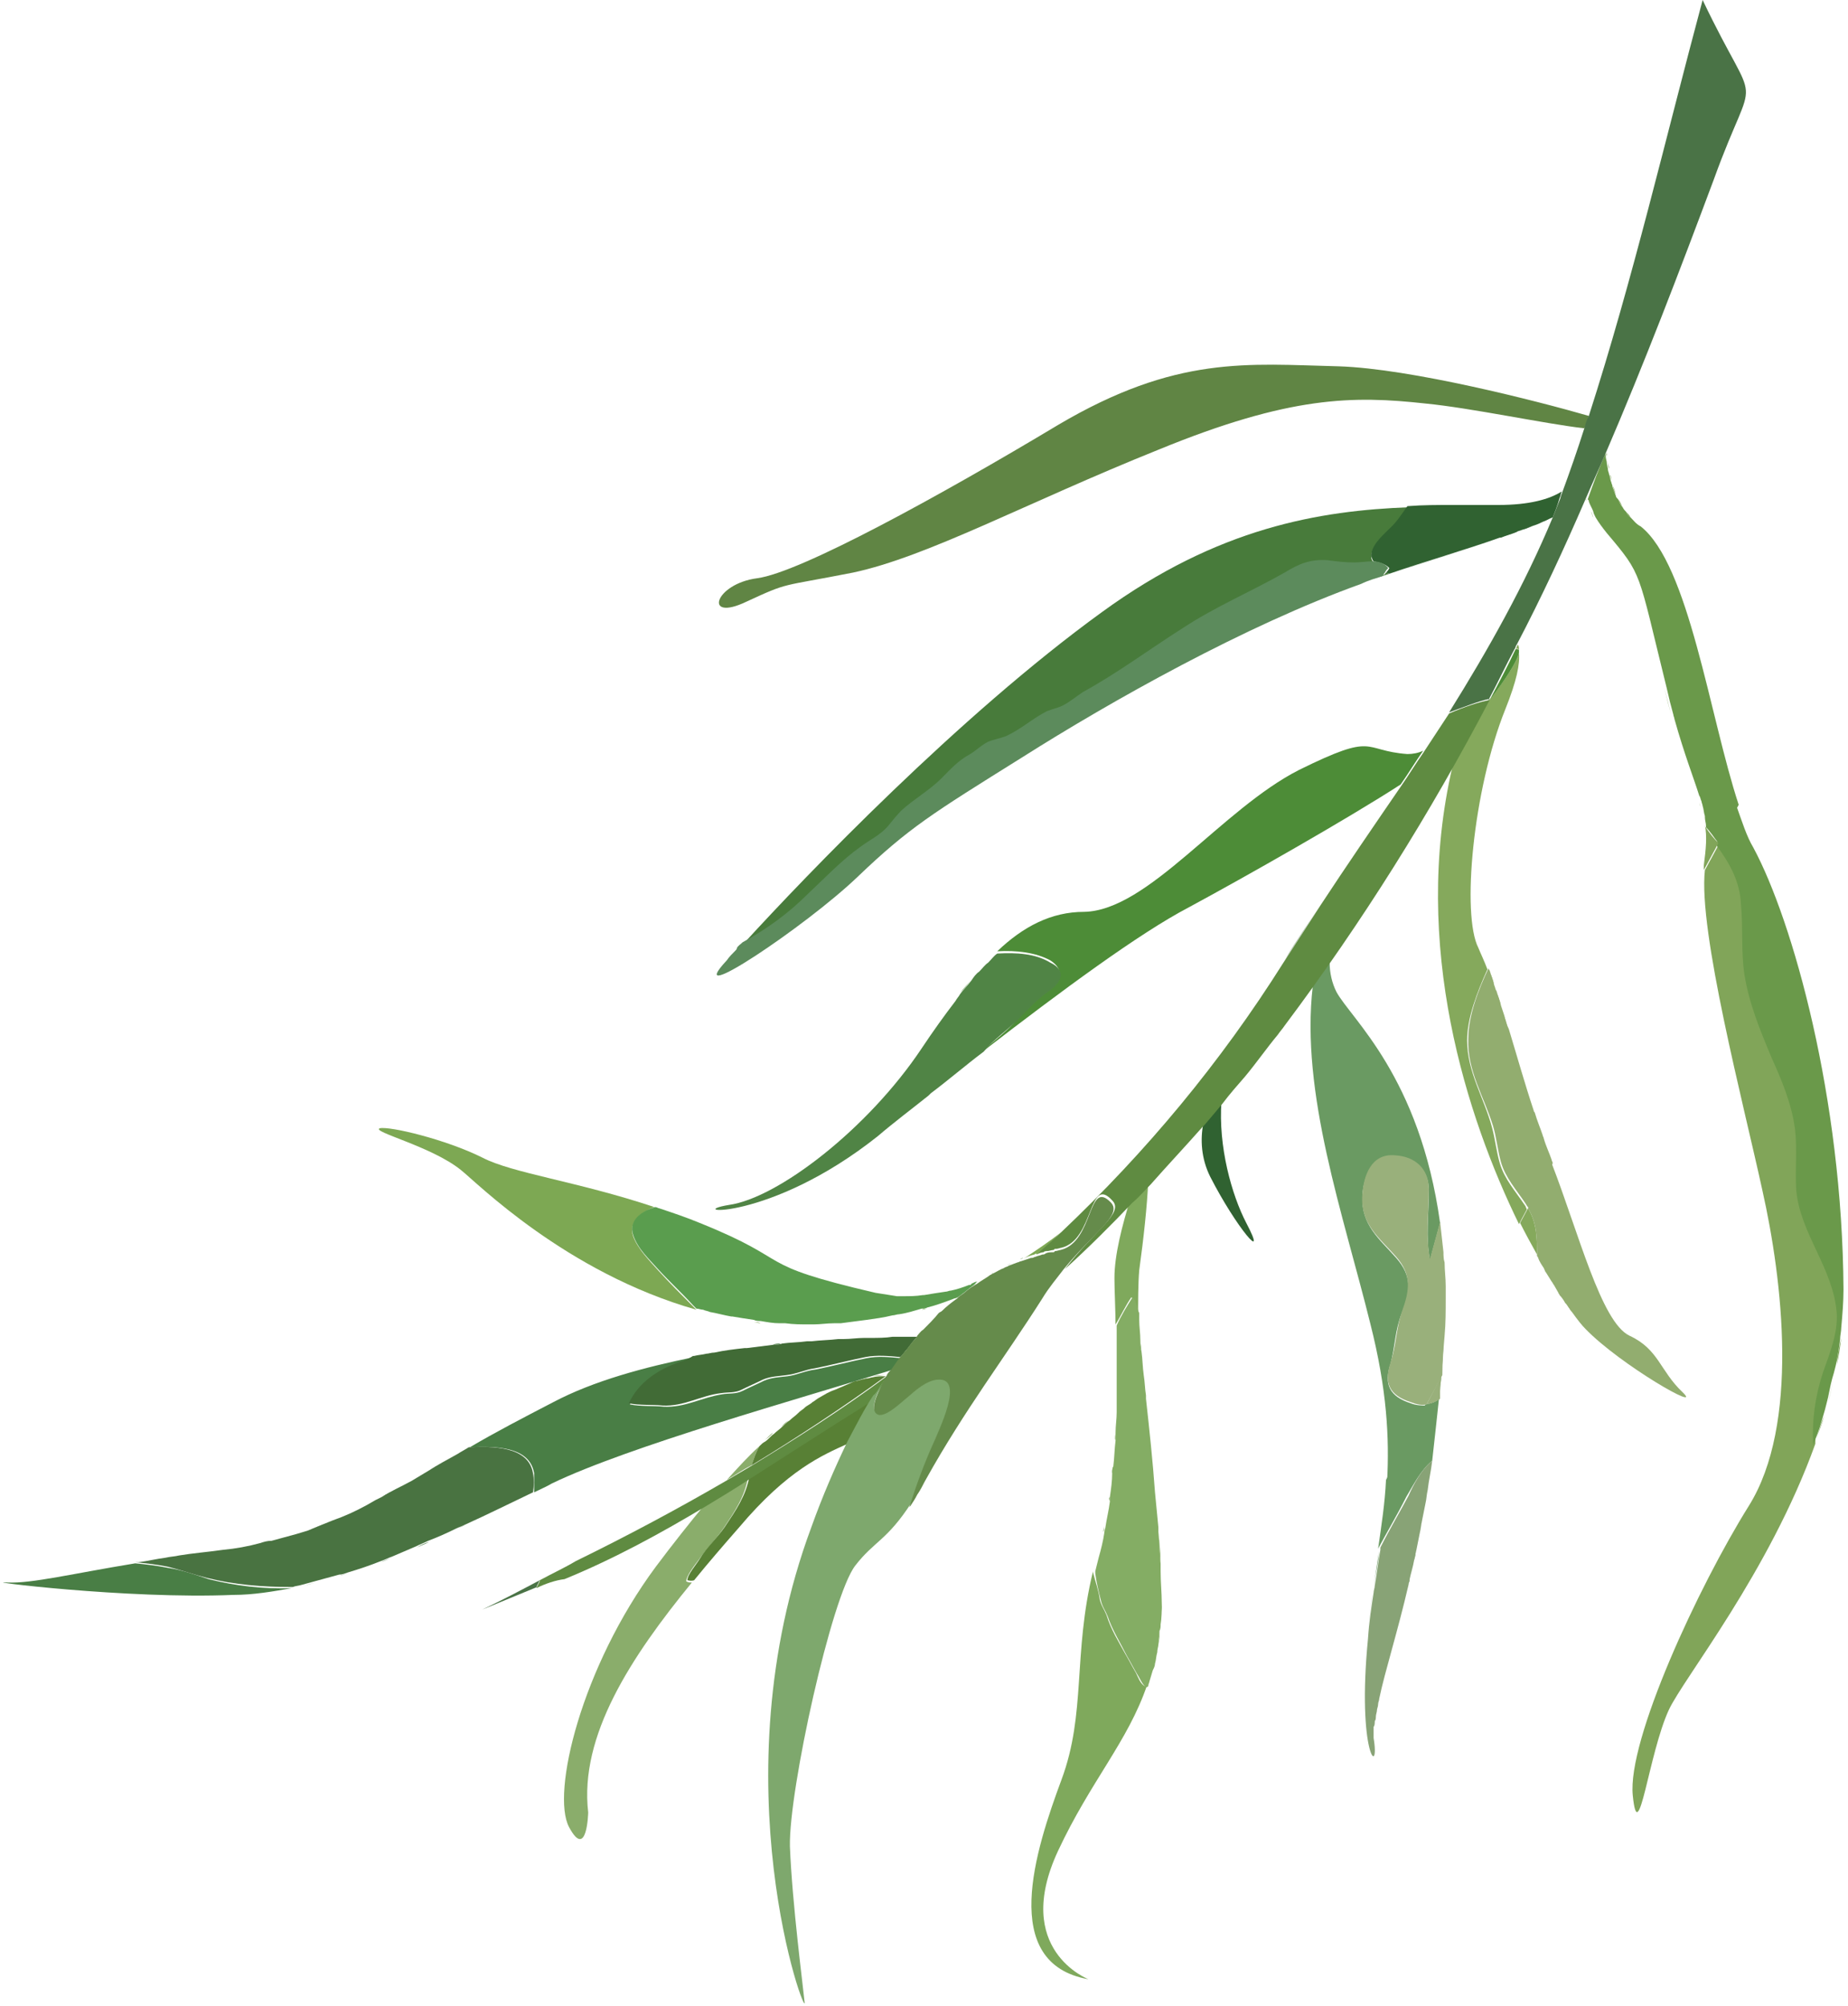 <?xml version="1.0" encoding="utf-8"?>
<!-- Generator: Adobe Illustrator 24.0.1, SVG Export Plug-In . SVG Version: 6.00 Build 0)  -->
<svg version="1.1" id="レイヤー_1" xmlns="http://www.w3.org/2000/svg" xmlns:xlink="http://www.w3.org/1999/xlink" x="0px"
	 y="0px" viewBox="0 0 164 178" style="enable-background:new 0 0 164 178;" xml:space="preserve">
<style type="text/css">
	.st0{fill:#85A95C;}
	.st1{fill:#92AD6F;}
	.st2{fill:#81A559;}
	.st3{fill:#6A994A;}
	.st4{fill:#6A9A62;}
	.st5{fill:#88A376;}
	.st6{fill:#99B07B;}
	.st7{fill:#7FA95C;}
	.st8{fill:#84AD64;}
	.st9{fill:#608544;}
	.st10{fill:#487B3B;}
	.st11{fill:#306231;}
	.st12{fill:#5C8B5C;}
	.st13{fill:#7DA853;}
	.st14{fill:#5A9D4E;}
	.st15{fill:#497E45;}
	.st16{fill:#497341;}
	.st17{fill:#416B36;}
	.st18{fill:#4D8C37;}
	.st19{fill:#508445;}
	.st20{fill:#8AAD6B;}
	.st21{fill:#588035;}
	.st22{fill:#4A7346;}
	.st23{fill:#5F8B41;}
	.st24{fill:#7EA86D;}
	.st25{fill:#658B4B;}
</style>
<g>
	<path class="st0" d="M137.9,113.9c0.2,0.2,0.3,0.5,0.4,0.7C138.2,114.4,138.1,114.2,137.9,113.9z"/>
	<path class="st0" d="M137.3,112.8c0.2,0.3,0.3,0.5,0.5,0.8C137.6,113.3,137.4,113.1,137.3,112.8z"/>
	<path class="st0" d="M136.5,111.5c0.2,0.3,0.4,0.6,0.5,0.9C136.9,112.1,136.7,111.8,136.5,111.5z"/>
	<path class="st0" d="M139.5,116.3c0.5,0.7,0.9,1.2,1.2,1.5C140.4,117.6,140,117,139.5,116.3z"/>
	<path class="st0" d="M139,115.7c0.2,0.2,0.3,0.5,0.5,0.7C139.4,116.1,139.2,115.9,139,115.7z"/>
	<path class="st0" d="M138.5,114.9c0.2,0.2,0.3,0.5,0.5,0.7C138.8,115.3,138.7,115.1,138.5,114.9z"/>
	<path class="st0" d="M136.4,111.3c-0.5-0.9-1-1.8-1.5-2.8l0.7-1.3C136.4,108.5,136.4,109.9,136.4,111.3z"/>
	<path class="st1" d="M135.6,107.2l2.1-4c2.4,6.2,4.4,14.1,6.9,15.3c2.6,1.2,2.7,3.1,4.7,5c2,1.9-5.5-2.4-8.6-5.6
		c-0.3-0.3-0.7-0.8-1.2-1.5c0,0,0,0,0,0c-0.1-0.2-0.3-0.4-0.5-0.7c0,0-0.1-0.1-0.1-0.1c-0.1-0.2-0.3-0.5-0.5-0.7
		c0-0.1-0.1-0.1-0.1-0.2c-0.1-0.2-0.3-0.5-0.4-0.7c-0.1-0.1-0.1-0.2-0.2-0.3c-0.2-0.3-0.3-0.5-0.5-0.8c-0.1-0.1-0.1-0.2-0.2-0.4
		c-0.2-0.3-0.4-0.6-0.5-0.9c0-0.1-0.1-0.1-0.1-0.2c0,0,0,0,0,0C136.4,109.9,136.4,108.5,135.6,107.2z"/>
	<path class="st2" d="M163,121.1c0.2-0.8,0.3-1.6,0.4-2.4C163.2,119.5,163.1,120.3,163,121.1z"/>
	<path class="st2" d="M162.2,124.5c0.2-0.7,0.4-1.5,0.5-2.2C162.6,123,162.4,123.7,162.2,124.5z"/>
	<path class="st2" d="M163.5,117.7c0.1-1.1,0.2-2.3,0.2-3.4C163.7,115.5,163.6,116.6,163.5,117.7z"/>
	<path class="st2" d="M152.6,75c1.1,1.5,2,3.1,2.1,5.1c0.1,2.1-0.1,4.1,0.3,6.2c0.4,2.6,1.4,5,2.4,7.4c0.9,2.1,1.8,4.2,2.1,6.4
		c0.2,1.8-0.1,3.6,0.1,5.3c0.3,4,3.3,7.1,3.6,11c0.1,1.9-0.7,3.6-1.2,5.3c-0.6,2.1-0.9,4.3-0.9,6.4c-4.1,11.4-11.7,20.8-13,23.6
		c-1.8,3.9-2.7,12.5-3.2,7.6c-0.5-4.9,5.8-18.5,10.3-25.7c4.5-7.2,3-20,1.2-28c-1.7-7.8-5.7-23-5.1-28.4l1.3-2.4
		C152.5,74.9,152.6,75,152.6,75z"/>
	<path class="st2" d="M161.2,127.7c0.2-0.7,0.5-1.4,0.7-2.1C161.6,126.3,161.4,127,161.2,127.7z"/>
	<path class="st3" d="M163,116.5c-0.3-4-3.3-7.1-3.6-11c-0.1-1.8,0.1-3.6-0.1-5.3c-0.3-2.3-1.2-4.4-2.1-6.4c-1-2.4-2-4.8-2.4-7.4
		c-0.3-2-0.1-4.1-0.3-6.2c-0.1-2-1-3.6-2.1-5.1c0-0.1-0.1-0.1-0.1-0.2l1.8-3.4c0.5,1.4,0.9,2.7,1.5,3.7c3.5,6.5,7.9,22.2,8,39.2
		c0,1.1-0.1,2.3-0.2,3.4c0,0.3-0.1,0.7-0.1,1c-0.1,0.8-0.2,1.6-0.4,2.4c-0.1,0.4-0.2,0.8-0.3,1.1c-0.2,0.7-0.3,1.5-0.5,2.2
		c-0.1,0.4-0.2,0.8-0.3,1.1c-0.2,0.7-0.4,1.4-0.7,2.1c-0.1,0.2-0.1,0.3-0.2,0.5c0,0,0,0,0-0.1c-0.1-2.2,0.2-4.3,0.9-6.4
		C162.4,120,163.1,118.3,163,116.5z"/>
	<path class="st4" d="M122.2,151.2c0-0.2,0.1-0.3,0.1-0.5C122.3,150.9,122.2,151,122.2,151.2z"/>
	<path class="st4" d="M127.9,122c0,0.5-0.1,0.9-0.1,1.4C127.8,123,127.8,122.5,127.9,122L127.9,122z"/>
	<path class="st4" d="M125,140.6c0-0.2,0.1-0.3,0.1-0.5C125,140.3,125,140.5,125,140.6z"/>
	<path class="st4" d="M125.5,138.4c0.1-0.3,0.1-0.6,0.2-0.9C125.6,137.8,125.5,138.1,125.5,138.4z"/>
	<path class="st4" d="M122,152.3c0-0.2,0.1-0.4,0.1-0.6C122.1,151.9,122,152.1,122,152.3z"/>
	<path class="st4" d="M121.9,154.2c0-0.2,0-0.4,0-0.7C121.9,153.8,121.9,154,121.9,154.2z"/>
	<path class="st4" d="M121.9,153.2c0-0.2,0-0.4,0.1-0.5C121.9,152.9,121.9,153.1,121.9,153.2z"/>
	<path class="st4" d="M126.5,133.3c0.1-0.4,0.1-0.8,0.2-1.2C126.6,132.5,126.6,132.9,126.5,133.3z"/>
	<path class="st4" d="M127.7,124.1c-0.2,1.9-0.4,3.7-0.6,5.5c-1,0.8-1.7,2.2-2.3,3.2c-0.8,1.6-1.7,3.1-2.5,4.6
		c0.3-2.1,0.6-4,0.7-6.1l3.5-6.7C127,124.5,127.4,124.4,127.7,124.1z"/>
	<path class="st4" d="M122.4,137.6c-0.1,1-0.3,2.1-0.5,3.2C122.1,139.7,122.2,138.6,122.4,137.6z"/>
	<path class="st4" d="M121.8,141.4c-0.2,1.3-0.3,2.6-0.5,4.1C121.5,144,121.6,142.6,121.8,141.4z"/>
	<path class="st4" d="M126,136c0.1-0.4,0.1-0.7,0.2-1.1C126.1,135.2,126.1,135.6,126,136z"/>
	<path class="st5" d="M127.1,129.6C127.1,129.6,127.1,129.6,127.1,129.6c-0.1,0.9-0.3,1.7-0.4,2.6c-0.1,0.4-0.1,0.8-0.2,1.2
		c-0.1,0.5-0.2,1-0.3,1.5c-0.1,0.4-0.1,0.7-0.2,1.1c-0.1,0.5-0.2,1-0.3,1.5c-0.1,0.3-0.1,0.6-0.2,0.9c-0.1,0.6-0.3,1.2-0.4,1.7
		c0,0.2-0.1,0.3-0.1,0.5c-1,4.3-2.1,7.7-2.6,10.1c0,0.2-0.1,0.3-0.1,0.5c0,0.2-0.1,0.4-0.1,0.5c0,0.2-0.1,0.4-0.1,0.6
		c0,0.1,0,0.3-0.1,0.4c0,0.2,0,0.4-0.1,0.5c0,0.1,0,0.2,0,0.3c0,0.3,0,0.5,0,0.7c0.6,3.6-1.5,1.4-0.5-8.8c0.1-1.5,0.3-2.8,0.5-4.1
		c0-0.2,0.1-0.4,0.1-0.6c0.2-1.1,0.3-2.1,0.5-3.2c0-0.1,0-0.1,0-0.2l0,0c0.8-1.6,1.7-3.1,2.5-4.6
		C125.4,131.8,126.1,130.4,127.1,129.6z"/>
	<path class="st6" d="M126.6,124.6l1.3-2.5c0,0.4-0.1,0.9-0.1,1.3c0,0.2,0,0.5,0,0.7c0,0,0,0,0,0C127.4,124.4,127,124.5,126.6,124.6
		z"/>
	<path class="st0" d="M134.5,57.6c0.1-0.1,0.1-0.3,0.2-0.4c0.1,0.1,0.1,0.3,0.1,0.5C134.8,57.6,134.7,57.5,134.5,57.6z"/>
	<path class="st0" d="M133.2,89.2c-0.1-0.4-0.3-0.9-0.4-1.3C132.9,88.3,133,88.8,133.2,89.2z"/>
	<path class="st0" d="M132.6,87.4c-0.2-0.5-0.3-0.9-0.4-1.3C132.3,86.5,132.5,86.9,132.6,87.4z"/>
	<path class="st0" d="M136,98.7c0-0.1-0.1-0.2-0.1-0.2C136,98.5,136,98.6,136,98.7z"/>
	<path class="st0" d="M133.8,91.2c-0.1-0.4-0.2-0.8-0.4-1.2C133.5,90.5,133.7,90.8,133.8,91.2z"/>
	<path class="st0" d="M136.8,101c0-0.1-0.1-0.2-0.1-0.3C136.8,100.8,136.8,100.9,136.8,101z"/>
	<path class="st0" d="M134.8,57.9c0.1,1-0.2,2.5-1.2,5c-2.9,7.2-3.9,18.3-2.4,21.2c0.2,0.5,0.5,1.1,0.8,1.9c-0.9,2-1.8,4.3-1.8,6.3
		c0,2.8,1.5,5.1,2.2,7.7c0.3,1.1,0.4,2.2,0.7,3.2c0.4,1.4,1.4,2.5,2.2,3.7c0.1,0.1,0.1,0.2,0.2,0.4l-0.7,1.3
		c-4.6-9.4-9.6-24.7-5.9-40.6c1.1-1.9,2.1-3.8,3.2-5.8C133.6,60.3,134.7,58.6,134.8,57.9z"/>
	<path class="st1" d="M135.4,106.8c-0.8-1.2-1.8-2.3-2.2-3.7c-0.3-1.1-0.4-2.2-0.7-3.2c-0.8-2.6-2.3-4.9-2.2-7.7
		c0-2.1,0.9-4.4,1.8-6.3c0,0,0,0,0,0c0,0.1,0.1,0.2,0.1,0.2c0.1,0.4,0.3,0.8,0.4,1.3c0.1,0.2,0.1,0.4,0.2,0.5
		c0.1,0.4,0.3,0.8,0.4,1.3c0.1,0.3,0.2,0.6,0.3,0.9c0.1,0.4,0.2,0.8,0.4,1.2c0.7,2.3,1.4,4.8,2.2,7.2c0,0.1,0.1,0.2,0.1,0.2
		c0.2,0.7,0.5,1.4,0.7,2c0,0.1,0.1,0.2,0.1,0.3c0.2,0.7,0.5,1.3,0.7,1.9c0,0.1,0.1,0.2,0.1,0.3l-2.1,4
		C135.6,107.1,135.5,107,135.4,106.8z"/>
	<path class="st7" d="M99.1,121.7c0,0.3,0,0.6,0,0.9C99.1,122.3,99.1,122,99.1,121.7z"/>
	<path class="st7" d="M99.1,118.5c0,0.6,0,1.2,0,1.9C99.1,119.8,99.1,119.1,99.1,118.5z"/>
	<path class="st7" d="M99.1,124.6c0,0.2,0,0.5,0,0.7C99.1,125.1,99.1,124.9,99.1,124.6z"/>
	<path class="st7" d="M102.8,145.9c0.1-0.4,0.1-0.8,0.1-1.2C102.9,145.1,102.8,145.5,102.8,145.9z"/>
	<path class="st7" d="M103,144.1c0-0.6,0.1-1.3,0.1-1.9C103,142.9,103,143.5,103,144.1z"/>
	<path class="st7" d="M99,127.1c0,0.2,0,0.4,0,0.7C98.9,127.6,99,127.3,99,127.1z"/>
	<path class="st7" d="M98.5,132.8c0,0.1,0,0.3,0,0.4C98.4,133,98.4,132.9,98.5,132.8z"/>
	<path class="st7" d="M102,149.2c0.1-0.3,0.2-0.7,0.3-1C102.2,148.5,102.1,148.9,102,149.2z"/>
	<path class="st7" d="M98.8,130.1c0,0.2,0,0.4-0.1,0.6C98.7,130.5,98.7,130.3,98.8,130.1z"/>
	<path class="st7" d="M103,142.2c0-0.9,0-1.9-0.1-2.8C103,140.3,103,141.3,103,142.2z"/>
	<path class="st7" d="M102.4,147.6c0.1-0.3,0.1-0.7,0.2-1C102.6,146.9,102.5,147.3,102.4,147.6z"/>
	<path class="st7" d="M98,135.4c0,0.2-0.1,0.4-0.1,0.5C98,135.8,98,135.6,98,135.4z"/>
	<path class="st7" d="M101.6,123.7c-0.1-0.6-0.1-1.2-0.2-1.8C101.5,122.5,101.6,123.1,101.6,123.7z"/>
	<path class="st7" d="M101.3,119.9c0-0.3-0.1-0.7-0.1-1C101.2,119.2,101.2,119.5,101.3,119.9z"/>
	<path class="st7" d="M97.6,141.9c0.1,0.5,0.4,0.9,0.6,1.4c0.4,1.3,1.1,2.4,1.7,3.5c0.3,0.5,0.6,1.1,0.9,1.6c0.2,0.4,0.4,1,0.8,1.2
		c0.1,0,0.2-0.1,0.2-0.1c-1.7,5-5,8.5-7.9,14.7c-4.1,8.8,2.7,11.4,2.7,11.4c-8-1.4-4.7-11.5-2.4-17.7c2.2-5.9,1-11.1,2.8-18.5
		c0,0,0,0,0,0.1C97.2,140.3,97.5,141.1,97.6,141.9z"/>
	<path class="st7" d="M102.8,135.4c-0.1-1-0.2-2.1-0.3-3.1C102.6,133.4,102.7,134.4,102.8,135.4z"/>
	<path class="st7" d="M102.5,132.3c-0.3-2.8-0.6-5.6-0.8-8.3C101.9,126.7,102.2,129.5,102.5,132.3z"/>
	<path class="st7" d="M101.1,112.7c-0.1,1.2-0.1,2.7-0.1,4.4c0-0.1,0-0.3,0-0.5c0,0,0-0.1,0-0.1c-0.2-0.4-0.2-1.2-0.6-1.4
		c-0.5,0.7-0.9,1.6-1.4,2.4c0,0.2,0,0.4,0,0.5c0-1.9-0.1-3.4-0.1-4.6c0-2.1,0.7-4.7,1.4-7c0.5-0.5,1-1.1,1.6-1.6
		C101.8,107,101.5,109.8,101.1,112.7z"/>
	<path class="st7" d="M103,138.8c0-1-0.1-1.9-0.2-2.9C102.9,136.9,102.9,137.8,103,138.8z"/>
	<path class="st8" d="M100.5,115.1c0.3,0.2,0.4,1,0.6,1.4c0,0,0,0.1,0,0.1c0,0.1,0,0.3,0,0.5c0,0.6,0.1,1.2,0.1,1.8
		c0,0.3,0,0.7,0.1,1c0.1,0.7,0.1,1.4,0.2,2.1c0.1,0.6,0.1,1.2,0.2,1.8c0,0.1,0,0.2,0,0.3c0.3,2.7,0.6,5.5,0.8,8.3c0,0,0,0,0,0
		c0.1,1,0.2,2.1,0.3,3.1c0,0.1,0,0.3,0,0.4c0.1,1,0.1,2,0.2,2.9c0,0.2,0,0.4,0,0.6c0,1,0.1,1.9,0.1,2.8c0,0.7,0,1.3-0.1,1.9
		c0,0.2,0,0.4-0.1,0.6c0,0.4-0.1,0.8-0.1,1.2c0,0.2-0.1,0.4-0.1,0.7c-0.1,0.3-0.1,0.7-0.2,1c0,0.2-0.1,0.4-0.2,0.6
		c-0.1,0.3-0.2,0.7-0.3,1c0,0.1-0.1,0.2-0.1,0.4c0,0,0,0,0,0c-0.1,0.1-0.2,0.1-0.2,0.1c-0.3-0.2-0.6-0.9-0.8-1.2
		c-0.3-0.5-0.6-1.1-0.9-1.6c-0.6-1.2-1.3-2.3-1.7-3.5c-0.2-0.5-0.5-0.9-0.6-1.4c-0.2-0.8-0.4-1.6-0.5-2.4c0,0,0,0,0-0.1
		c0,0,0-0.1,0-0.1c0.1-0.4,0.2-0.8,0.3-1.2c0.2-0.7,0.4-1.5,0.5-2.2c0-0.2,0.1-0.4,0.1-0.5c0.1-0.7,0.3-1.5,0.4-2.3
		c0-0.1,0-0.3,0-0.4c0.1-0.7,0.2-1.4,0.2-2.1c0-0.2,0-0.4,0.1-0.6c0.1-0.8,0.1-1.5,0.2-2.3c0-0.2,0-0.4,0-0.7c0-0.6,0.1-1.2,0.1-1.8
		c0-0.2,0-0.5,0-0.7c0-0.7,0-1.4,0-2.1c0-0.3,0-0.6,0-0.9c0-0.4,0-0.8,0-1.2c0-0.7,0-1.3,0-1.9c0-0.1,0-0.3,0-0.4c0-0.2,0-0.4,0-0.5
		C99.5,116.7,100,115.9,100.5,115.1z"/>
	<path class="st9" d="M126.5,35.8c-6.4-0.7-12-0.7-23.7,4.1c-11.7,4.7-20.5,9.5-27.1,10.9c-6.6,1.3-5.6,0.8-9.5,2.6
		c-3.8,1.8-2.8-1.6,1-2.1C71,50.8,83.4,44,93.9,37.7c10.5-6.2,16.8-5.4,24.9-5.2c6.4,0.2,17.7,3.1,22.2,4.4
		c-0.1,0.4-0.2,0.7-0.4,1.1C137.1,37.6,130.6,36.2,126.5,35.8z"/>
	<path class="st10" d="M121.7,49.5c0,0.1,0.1,0.3,0.2,0.4c-0.6,0-1.1,0-1.6,0.1c-0.9,0-1.6-0.1-2.4-0.2c-1.5-0.2-2.6,0.3-3.8,1.1
		c-3,1.8-6.1,3.1-9,4.9c-3,1.9-5.8,4-8.9,5.7c-0.6,0.3-1.1,0.9-1.8,1.2c-0.5,0.2-1,0.3-1.4,0.5c-1.3,0.6-2.4,1.6-3.6,2.2
		c-0.5,0.2-1.1,0.3-1.6,0.5c-0.6,0.3-1,0.8-1.6,1.1c-1.1,0.6-1.7,1.3-2.6,2.2c-1.1,1-2.4,1.8-3.5,2.8c-0.5,0.5-0.8,0.9-1.2,1.4
		c-0.7,0.8-1.6,1.2-2.4,1.8c-1.7,1.2-3.2,2.8-4.7,4.2c-1.7,1.7-3.6,3-5.7,4.2c0,0,0,0,0,0c5.4-5.9,19-20.1,31.7-29.3
		c10.3-7.5,19.3-9,27.3-9.3c-0.5,0.7-1.1,1.4-1.7,2.1C122.6,47.7,121.6,48.6,121.7,49.5z"/>
	<path class="st10" d="M135.1,47c0.4-0.1,0.8-0.3,1.1-0.4C135.8,46.7,135.4,46.9,135.1,47z"/>
	<path class="st10" d="M123,50.8c0.1,0,0.2,0.1,0.3,0.1c3.2-1,6.7-2.1,9.8-3.2c-3.9,1.4-8.4,2.7-12.2,4c0.6-0.2,1.2-0.4,1.9-0.7
		C122.9,51,122.9,50.9,123,50.8z"/>
	<path class="st10" d="M133.1,47.7c0.5-0.2,0.9-0.3,1.4-0.5C134.1,47.4,133.6,47.5,133.1,47.7z"/>
	<path class="st10" d="M136.8,46.3c0.3-0.1,0.6-0.3,0.9-0.4C137.5,46,137.2,46.2,136.8,46.3z"/>
	<path class="st10" d="M128.9,45c-1.3,0-2.6,0-3.9,0.1C126.3,45,127.6,45,128.9,45z"/>
	<path class="st10" d="M65.5,84.1c0,0.1-0.1,0.1-0.1,0.2C65.4,84.2,65.5,84.1,65.5,84.1z"/>
	<path class="st11" d="M137.8,45.9C137.8,45.9,137.8,45.9,137.8,45.9c-0.3,0.1-0.6,0.3-0.9,0.4c-0.2,0.1-0.4,0.2-0.7,0.3
		c-0.4,0.1-0.7,0.3-1.1,0.4c-0.2,0.1-0.4,0.1-0.5,0.2c-0.5,0.2-0.9,0.3-1.4,0.5c0,0-0.1,0-0.1,0c-3.1,1.1-6.6,2.1-9.8,3.2
		c-0.1,0-0.2-0.1-0.3-0.1c0.1-0.1,0.2-0.2,0.3-0.4c-0.4-0.4-0.9-0.5-1.4-0.6c-0.1-0.1-0.1-0.2-0.2-0.4c-0.1-0.9,0.9-1.8,1.5-2.4
		c0.7-0.6,1.2-1.4,1.7-2.1l0,0c0,0,0,0,0.1,0c1.3-0.1,2.6-0.1,3.9-0.1c1.4,0,2.8,0,4.1,0c2.7,0,4.5-0.5,5.6-1.2
		c-0.1,0.2-0.1,0.4-0.2,0.6C138.2,44.9,138,45.4,137.8,45.9z"/>
	<path class="st12" d="M71.7,79.3c1.5-1.4,3-3,4.7-4.2c0.8-0.6,1.7-1,2.4-1.8c0.4-0.5,0.8-1,1.2-1.4c1.1-1,2.5-1.8,3.5-2.8
		c0.9-0.9,1.5-1.6,2.6-2.2c0.5-0.3,1-0.8,1.6-1.1c0.5-0.2,1.1-0.3,1.6-0.5c1.3-0.6,2.4-1.6,3.6-2.2c0.5-0.2,1-0.3,1.4-0.5
		c0.6-0.3,1.2-0.8,1.8-1.2c3.1-1.7,5.9-3.8,8.9-5.7c2.9-1.9,6-3.2,9-4.9c1.3-0.8,2.3-1.2,3.8-1.1c0.8,0.1,1.5,0.2,2.4,0.2
		c0.5,0,1.1-0.1,1.6-0.1c0.6,0,1.1,0.2,1.4,0.6c-0.1,0.1-0.2,0.2-0.3,0.4c-0.1,0.1-0.1,0.2-0.2,0.3c-0.6,0.2-1.3,0.4-1.9,0.7
		c-10.3,3.7-22.2,10.4-30.1,15.4c-8,5-10,6.2-14.6,10.6c-4.6,4.4-15.7,11.8-11.6,7.4c0.2-0.3,0.5-0.6,0.8-0.9c0,0,0.1-0.1,0.1-0.2
		c0.1-0.2,0.3-0.3,0.5-0.5c0,0,0,0,0,0c0,0,0,0,0,0C68.1,82.4,70,81,71.7,79.3z"/>
	<path class="st11" d="M110.6,108.5c2,3.8-0.9,0.4-3.2-4.1c-0.8-1.6-0.9-3.3-0.6-4.8c0.5-0.6,1-1.2,1.6-1.9
		C108.1,101.7,109.3,106,110.6,108.5z"/>
	<path class="st2" d="M147.7,61c0.2,0.9,0.4,1.7,0.6,2.4C148.1,62.6,147.9,61.8,147.7,61z"/>
	<path class="st2" d="M141.2,45.4c0.1,0.2,0.1,0.4,0.2,0.5C141.3,45.7,141.3,45.5,141.2,45.4z"/>
	<path class="st2" d="M152.5,74.8l-1.3,2.4c0-0.1,0-0.3,0-0.4c0.2-1.5,0.3-2.6,0.1-3.6c0,0,0,0.1,0,0.1
		C151.7,73.9,152.1,74.4,152.5,74.8z"/>
	<path class="st2" d="M142.8,41.6c0-0.2-0.1-0.4-0.1-0.6C142.7,41.2,142.7,41.4,142.8,41.6z"/>
	<path class="st2" d="M143.4,43.9c-0.1-0.2-0.2-0.5-0.3-0.8C143.3,43.4,143.3,43.6,143.4,43.9z"/>
	<path class="st2" d="M142.9,42.1c0.1,0.2,0.1,0.5,0.2,0.7C143,42.5,142.9,42.3,142.9,42.1z"/>
	<path class="st2" d="M140.8,44.5c0-0.1,0-0.1-0.1-0.2c0,0,0,0,0,0C140.8,44.3,140.8,44.4,140.8,44.5z"/>
	<path class="st2" d="M151.2,72.4c0,0,0,0.1,0,0.1C151.2,72.5,151.2,72.5,151.2,72.4z"/>
	<path class="st2" d="M142.6,40.5c0-0.1,0-0.2,0-0.3C142.5,40.3,142.6,40.4,142.6,40.5z"/>
	<path class="st2" d="M144,45c-0.1-0.2-0.2-0.5-0.4-0.7C143.7,44.5,143.8,44.7,144,45z"/>
	<path class="st2" d="M150.6,70.6c-0.5-1.6-1.3-3.6-2.2-6.8C149.3,67,150.1,69,150.6,70.6z"/>
	<path class="st2" d="M150.9,71.6c0-0.1-0.1-0.3-0.1-0.4C150.8,71.3,150.9,71.4,150.9,71.6z"/>
	<path class="st2" d="M144.7,45.9c-0.1-0.2-0.2-0.3-0.4-0.5C144.4,45.6,144.5,45.8,144.7,45.9z"/>
	<path class="st3" d="M142.5,40.2C142.5,40.2,142.5,40.2,142.5,40.2c0,0.1,0,0.2,0,0.3c0,0.2,0.1,0.4,0.1,0.6c0,0.2,0.1,0.4,0.1,0.6
		c0,0.1,0.1,0.3,0.1,0.4c0.1,0.2,0.1,0.5,0.2,0.7c0,0.1,0.1,0.2,0.1,0.4c0.1,0.3,0.2,0.5,0.3,0.8c0,0.1,0.1,0.2,0.2,0.3
		c0.1,0.2,0.2,0.5,0.4,0.7c0.1,0.2,0.2,0.3,0.3,0.4c0.1,0.2,0.2,0.4,0.4,0.5c0.3,0.3,0.5,0.6,0.9,0.8c4.3,3.4,6.1,16.8,8.7,24.7
		l-1.8,3.4c-0.4-0.5-0.7-1-1.1-1.4c0,0,0-0.1,0-0.1c0-0.3-0.1-0.5-0.1-0.8c0,0,0-0.1,0-0.1c-0.1-0.3-0.1-0.6-0.2-0.9
		c0-0.1-0.1-0.3-0.1-0.4c-0.1-0.2-0.1-0.4-0.2-0.5c-0.5-1.6-1.3-3.6-2.2-6.8c0-0.1-0.1-0.3-0.1-0.4c-0.2-0.7-0.4-1.5-0.6-2.4
		c-2.6-10.5-2.1-9.9-5.3-13.7c-0.4-0.5-0.7-0.9-1-1.4c-0.1-0.2-0.2-0.4-0.2-0.5c-0.1-0.3-0.3-0.6-0.4-0.9c0-0.1,0-0.1-0.1-0.2
		C141.4,42.9,141.9,41.5,142.5,40.2z"/>
	<path class="st13" d="M84.4,114.6c0.5-0.1,1.1-0.3,1.6-0.5C85.5,114.3,84.9,114.4,84.4,114.6z"/>
	<path class="st13" d="M66.9,117.3c0.2,0,0.4,0.1,0.6,0.1C67.3,117.3,67.1,117.3,66.9,117.3z"/>
	<path class="st13" d="M56.2,109.7c0.4,1.1,1.4,2.1,2.2,3c1,1.1,2,2.1,3.1,3.2c0.1,0.1,0.2,0.2,0.3,0.3
		c-11.6-3.3-19.5-11.3-20.9-12.4c-2.6-2.1-8-3.4-7.2-3.7c0.9-0.2,5.9,1,9.1,2.6c2.7,1.4,8.4,2.1,15.3,4.4c-0.1,0-0.1,0-0.1,0
		C57.1,107.5,55.7,108.3,56.2,109.7z"/>
	<path class="st13" d="M76.9,117.2C76.9,117.2,76.9,117.2,76.9,117.2C76.9,117.2,76.9,117.2,76.9,117.2z"/>
	<path class="st13" d="M81.8,116.2c0.2,0,0.3-0.1,0.5-0.1C82.1,116.1,82,116.1,81.8,116.2z"/>
	<path class="st13" d="M74.1,117.5c0.2,0,0.4,0,0.6,0C74.4,117.5,74.3,117.5,74.1,117.5z"/>
	<path class="st13" d="M69.2,117.5c0.2,0,0.3,0,0.5,0C69.5,117.5,69.3,117.5,69.2,117.5z"/>
	<path class="st13" d="M62.1,108.6c-1.2-0.5-2.4-0.9-3.6-1.3C59.7,107.7,60.9,108.1,62.1,108.6z"/>
	<path class="st13" d="M71.8,117.6c0.1,0,0.3,0,0.4,0C72.1,117.6,71.9,117.6,71.8,117.6z"/>
	<path class="st13" d="M64.9,116.9c0,0,0.1,0,0.1,0C65,116.9,64.9,116.9,64.9,116.9z"/>
	<path class="st13" d="M81.9,115c-0.6,0.1-1.2,0.1-1.8,0.1C80.7,115.1,81.3,115.1,81.9,115z"/>
	<path class="st13" d="M79.6,115.1c-0.6,0-1.3-0.1-1.9-0.3C78.4,115,79,115,79.6,115.1z"/>
	<path class="st13" d="M85,115.1c-0.1,0-0.2,0.1-0.2,0.1C84.8,115.1,84.9,115.1,85,115.1C85,115.1,85,115.1,85,115.1z"/>
	<path class="st13" d="M79.3,116.8c0.2,0,0.4-0.1,0.6-0.1C79.7,116.7,79.5,116.8,79.3,116.8z"/>
	<path class="st13" d="M62.4,116.3c0.2,0.1,0.4,0.1,0.6,0.2C62.8,116.4,62.6,116.4,62.4,116.3z"/>
	<path class="st13" d="M86.8,113.7c-0.2,0.1-0.4,0.2-0.5,0.2C86.4,113.9,86.6,113.8,86.8,113.7C86.8,113.7,86.8,113.7,86.8,113.7
		C86.8,113.7,86.8,113.7,86.8,113.7z"/>
	<path class="st13" d="M83.9,114.7c-0.6,0.1-1.2,0.3-1.9,0.3C82.6,115,83.3,114.8,83.9,114.7z"/>
	<path class="st13" d="M91.8,111.3C91.8,111.3,91.8,111.3,91.8,111.3c-0.4,0.1-0.7,0.2-1,0.4c1.2-0.8,2.4-1.6,3.4-2.4
		c-0.7,0.7-1.4,1.3-2.2,2C92,111.2,91.9,111.2,91.8,111.3z"/>
	<path class="st14" d="M86.3,114.1c-0.3,0.2-0.6,0.5-0.9,0.7c-0.1,0.1-0.3,0.2-0.4,0.3c-0.1,0-0.2,0.1-0.3,0.1
		c-0.8,0.3-1.6,0.6-2.4,0.8c-0.2,0.1-0.3,0.1-0.5,0.1c-0.7,0.2-1.3,0.4-2,0.5c-0.2,0-0.4,0.1-0.6,0.1c-0.8,0.2-1.6,0.3-2.3,0.4
		c0,0,0,0,0,0c-0.8,0.1-1.5,0.2-2.3,0.3c-0.2,0-0.4,0-0.6,0c-0.6,0-1.2,0.1-1.8,0.1c-0.1,0-0.3,0-0.4,0c-0.7,0-1.4,0-2.1-0.1
		c-0.2,0-0.3,0-0.5,0c-0.6,0-1.1-0.1-1.7-0.2c-0.2,0-0.4,0-0.6-0.1c-0.7-0.1-1.3-0.2-1.9-0.3c0,0-0.1,0-0.1,0
		c-0.6-0.1-1.3-0.3-1.9-0.4c-0.2-0.1-0.4-0.1-0.6-0.2c-0.2,0-0.4-0.1-0.6-0.1c0,0,0,0,0,0c-0.1-0.1-0.2-0.2-0.3-0.3
		c-1-1.1-2.1-2.1-3.1-3.2c-0.8-0.9-1.8-1.8-2.2-3c-0.5-1.4,0.9-2.2,1.9-2.5c0,0,0.1,0,0.1,0c0,0,0,0,0,0c0.1,0,0.2,0.1,0.3,0.1
		c1.2,0.4,2.4,0.8,3.6,1.3c8.7,3.5,4.4,3.6,15.6,6.2c0.6,0.1,1.3,0.2,1.9,0.3c0.2,0,0.3,0,0.5,0c0.6,0,1.2,0,1.8-0.1
		c0,0,0.1,0,0.1,0c0.6-0.1,1.2-0.2,1.9-0.3c0.2,0,0.3-0.1,0.5-0.1c0.5-0.1,1.1-0.3,1.6-0.5c0.1,0,0.2,0,0.2-0.1
		c0.2-0.1,0.4-0.2,0.5-0.2C86.6,113.8,86.5,114,86.3,114.1z"/>
	<path class="st15" d="M29.5,134.9c-0.7,0.3-1.5,0.6-2.2,0.9C28.1,135.5,28.8,135.2,29.5,134.9z"/>
	<path class="st15" d="M23.2,137c-1.1,0.2-2.1,0.4-3.3,0.6C21,137.4,22.1,137.2,23.2,137z"/>
	<path class="st15" d="M18.5,140.1c2.4,0.6,4.9,0.9,7.4,0.8c-1.7,0.3-3.4,0.6-5.2,0.6c-9.4,0.4-23-1.3-20-1.1
		c2.1,0.1,5.8-0.8,11.3-1.7c1,0.1,1.9,0.2,2.9,0.4C16.2,139.3,17.3,139.7,18.5,140.1z"/>
	<path class="st15" d="M24.1,136.8c0.7-0.2,1.5-0.4,2.2-0.6C25.6,136.4,24.9,136.6,24.1,136.8z"/>
	<path class="st15" d="M19.9,137.6c-1.4,0.2-2.7,0.3-3.9,0.5C17.2,137.9,18.5,137.7,19.9,137.6z"/>
	<path class="st15" d="M55.9,124.6c1,0.2,2,0.1,3,0.2c1.9,0.1,3.3-0.8,5.2-1.1c0.6-0.1,1.2,0,1.8-0.3c0.6-0.3,1.3-0.6,1.9-0.9
		c0.7-0.3,1.3-0.3,2.1-0.4c0.8-0.1,1.6-0.5,2.5-0.6c1.5-0.3,3-0.7,4.5-1c1-0.2,2-0.1,3.1,0c-0.2,0.3-0.5,0.7-0.7,1
		c-8.7,2.7-23.4,6.8-30.3,10.1c-0.5,0.3-1,0.5-1.6,0.8c0-0.6,0-1.1,0-1.7c-0.4-2.4-3.5-2.4-5.7-2.3c2.2-1.3,4.7-2.6,7.4-4
		c3.6-1.9,8.1-3.1,12.5-4c-0.3,0.2-0.7,0.4-1.1,0.5C58.5,121.6,56.8,122.7,55.9,124.6z"/>
	<path class="st15" d="M81.3,118.6c-0.1,0-0.3,0-0.4,0C81,118.6,81.1,118.6,81.3,118.6z"/>
	<path class="st15" d="M33.8,138.6c0.3-0.1,0.7-0.3,1-0.4C34.5,138.3,34.2,138.4,33.8,138.6z"/>
	<path class="st15" d="M37,137.3c0.4-0.2,0.7-0.3,1.1-0.5C37.7,136.9,37.3,137.1,37,137.3z"/>
	<path class="st15" d="M14.7,138.3c-0.8,0.1-1.6,0.2-2.4,0.4C13.1,138.5,13.9,138.4,14.7,138.3z"/>
	<path class="st15" d="M30.2,139.8c0.3-0.1,0.5-0.1,0.8-0.2C30.7,139.7,30.4,139.7,30.2,139.8z"/>
	<path class="st15" d="M26.9,140.7c0.4-0.1,0.7-0.2,1.1-0.3C27.7,140.5,27.3,140.6,26.9,140.7z"/>
	<path class="st15" d="M33.3,133.1c-1,0.5-2,1-3,1.5C31.3,134.1,32.3,133.6,33.3,133.1z"/>
	<path class="st15" d="M71.9,119c-0.1,0-0.3,0-0.4,0C71.6,119,71.7,119,71.9,119z"/>
	<path class="st15" d="M69.3,119.2c-0.2,0-0.5,0-0.7,0.1C68.9,119.3,69.1,119.3,69.3,119.2z"/>
	<path class="st15" d="M74.8,118.8c-0.2,0-0.3,0-0.5,0C74.5,118.8,74.6,118.8,74.8,118.8z"/>
	<path class="st15" d="M79.1,118.6C79.1,118.6,79.1,118.6,79.1,118.6C79.1,118.6,79.1,118.6,79.1,118.6z"/>
	<path class="st15" d="M77.1,118.7c-0.2,0-0.3,0-0.5,0C76.8,118.7,76.9,118.7,77.1,118.7z"/>
	<path class="st15" d="M36.5,131.4c-0.9,0.5-1.8,1-2.6,1.4C34.7,132.3,35.6,131.9,36.5,131.4z"/>
	<path class="st15" d="M63.3,120.1c-0.2,0-0.4,0.1-0.7,0.1C62.9,120.1,63.1,120.1,63.3,120.1z"/>
	<path class="st15" d="M66.2,119.6c-0.1,0-0.1,0-0.2,0C66.1,119.6,66.1,119.6,66.2,119.6z"/>
	<path class="st15" d="M40.6,129c-0.9,0.5-1.7,1-2.6,1.5C38.8,130,39.7,129.5,40.6,129z"/>
	<path class="st15" d="M40.6,135.6c0.2-0.1,0.5-0.2,0.7-0.3C41,135.4,40.8,135.5,40.6,135.6z"/>
	<path class="st16" d="M47.3,130.7c0.1,0.5,0.1,1.1,0,1.7l0,0c-2.1,1-4.1,2-6.1,2.9c-0.2,0.1-0.5,0.2-0.7,0.3
		c-0.8,0.4-1.7,0.8-2.5,1.1c-0.4,0.2-0.7,0.3-1.1,0.5c-0.7,0.3-1.4,0.6-2.1,0.9c-0.3,0.1-0.7,0.3-1,0.4c-1,0.4-1.9,0.7-2.9,1
		c-0.3,0.1-0.5,0.2-0.8,0.2c-0.7,0.2-1.5,0.4-2.2,0.6c-0.4,0.1-0.7,0.2-1.1,0.3c-0.3,0.1-0.6,0.1-0.8,0.2c-0.1,0-0.1,0-0.2,0
		c-2.5,0-5-0.2-7.4-0.8c-1.2-0.3-2.3-0.7-3.5-1c-1-0.2-1.9-0.3-2.9-0.4c0,0,0,0,0,0c0.1,0,0.2,0,0.3,0c0.8-0.1,1.6-0.3,2.4-0.4
		c0.4-0.1,0.8-0.1,1.2-0.2c1.2-0.2,2.5-0.3,3.9-0.5c1.1-0.1,2.2-0.3,3.3-0.6c0.3-0.1,0.6-0.2,1-0.2c0.7-0.2,1.5-0.4,2.2-0.6
		c0.3-0.1,0.7-0.2,1-0.3c0.7-0.3,1.5-0.6,2.2-0.9c0.3-0.1,0.5-0.2,0.8-0.3c1-0.4,2-0.9,3-1.5c0.2-0.1,0.4-0.2,0.6-0.3
		c0.8-0.5,1.7-0.9,2.6-1.4c0.5-0.3,1-0.6,1.5-0.9c0.8-0.5,1.7-1,2.6-1.5c0.3-0.2,0.7-0.4,1-0.6c0,0,0,0,0,0
		C43.7,128.3,46.9,128.3,47.3,130.7z"/>
	<path class="st17" d="M80.5,119.7c-0.2,0.2-0.3,0.4-0.5,0.6c0,0-0.1,0.1-0.1,0.1c-1-0.1-2.1-0.2-3.1,0c-1.5,0.3-3,0.7-4.5,1
		c-0.8,0.1-1.6,0.5-2.5,0.6c-0.7,0.1-1.4,0.1-2.1,0.4c-0.6,0.3-1.3,0.6-1.9,0.9c-0.6,0.3-1.2,0.2-1.8,0.3c-1.8,0.2-3.3,1.2-5.2,1.1
		c-1-0.1-2,0-3-0.2c0.9-1.9,2.6-3,4.6-3.7c0.4-0.1,0.8-0.3,1.1-0.5c0,0,0,0,0.1,0c0.4-0.1,0.7-0.1,1.1-0.2c0.2,0,0.4-0.1,0.7-0.1
		c0.9-0.2,1.8-0.3,2.7-0.4c0.1,0,0.1,0,0.2,0c0.8-0.1,1.6-0.2,2.4-0.3c0.2,0,0.5,0,0.7-0.1c0.7-0.1,1.5-0.1,2.2-0.2
		c0.1,0,0.3,0,0.4,0c0.8-0.1,1.6-0.1,2.4-0.2c0.2,0,0.3,0,0.5,0c0.6,0,1.2-0.1,1.8-0.1c0.2,0,0.3,0,0.5,0c0.7,0,1.4,0,2-0.1
		c0,0,0,0,0,0c0.6,0,1.2,0,1.7,0c0.1,0,0.3,0,0.4,0c0,0,0.1,0,0.1,0C81.1,118.9,80.8,119.3,80.5,119.7z"/>
	<path class="st18" d="M84.8,88.7c-1,1.3-2,2.7-3,4.2C82.8,91.4,83.8,90,84.8,88.7z"/>
	<path class="st18" d="M105.5,80.5c-4.4,2.3-11.3,7.4-18.3,12.8c1-1,2.2-1.8,3.1-2.9c0.9-0.9,1.6-1.7,2.6-2.4
		c1.2-0.8,1.7-1.9,0.3-2.8c-1.3-0.7-3-0.9-4.7-0.8c2.3-2.2,4.8-3.5,7.7-3.5c5.7-0.1,12.2-9.1,19.1-12.6c6.9-3.4,5.5-1.7,9.6-1.4
		c0.5,0,1-0.1,1.4-0.3c-0.7,1-1.3,2-2,3C119.5,72.7,110.5,77.8,105.5,80.5z"/>
	<path class="st18" d="M86.2,86.9c-0.3,0.4-0.7,0.8-1,1.2C85.6,87.7,85.9,87.3,86.2,86.9z"/>
	<path class="st18" d="M82.3,97.2c0.1-0.1,0.1-0.1,0.2-0.2C82.5,97,82.4,97.1,82.3,97.2z"/>
	<path class="st18" d="M87.7,85.3c-0.3,0.3-0.5,0.5-0.8,0.8C87.2,85.8,87.4,85.6,87.7,85.3z"/>
	<path class="st18" d="M132.2,62.1c0.8-1.5,1.6-3,2.3-4.5c0.2,0,0.3,0,0.3,0.1c0,0.1,0,0.1,0,0.2C134.7,58.6,133.6,60.3,132.2,62.1z
		"/>
	<path class="st19" d="M93,88c-1,0.7-1.7,1.5-2.6,2.4c-1,1-2.2,1.8-3.1,2.9c0,0,0,0,0,0c-1.6,1.2-3.1,2.5-4.7,3.7
		c-0.1,0.1-0.1,0.1-0.2,0.2c-1.5,1.2-3.1,2.4-4.5,3.6c-9.7,7.7-17.5,6.8-13.2,6.1c4.3-0.6,12.3-6.7,17.1-13.9c1-1.5,2-2.9,3-4.2
		c0.1-0.2,0.3-0.4,0.4-0.6c0.3-0.4,0.7-0.8,1-1.2c0.2-0.3,0.4-0.6,0.7-0.8c0.3-0.3,0.5-0.6,0.8-0.8c0.3-0.3,0.5-0.6,0.8-0.8
		c0,0,0,0,0,0c1.7-0.1,3.4,0,4.7,0.8C94.7,86.1,94.2,87.2,93,88z"/>
	<path class="st20" d="M72.7,124.1c-0.2,0.1-0.4,0.3-0.6,0.4C72.3,124.3,72.5,124.2,72.7,124.1z"/>
	<path class="st20" d="M64.5,131.3c1-1.1,1.9-2.1,2.9-3c-0.3,0.5-0.5,1.1-0.7,1.7C65.9,130.4,65.2,130.9,64.5,131.3z"/>
	<path class="st20" d="M77.5,122.1c0.4-0.1,0.8-0.1,1.2-0.1l0,0C78.3,122,77.9,122.1,77.5,122.1z"/>
	<path class="st20" d="M75.5,122.7c-0.2,0.1-0.5,0.2-0.7,0.3C75,122.9,75.3,122.8,75.5,122.7z"/>
	<path class="st20" d="M71.3,125c-0.2,0.2-0.4,0.3-0.6,0.5C70.9,125.3,71.1,125.1,71.3,125z"/>
	<path class="st20" d="M74.1,123.3c-0.2,0.1-0.4,0.2-0.7,0.3C73.7,123.5,73.9,123.4,74.1,123.3z"/>
	<path class="st20" d="M77,122.3c-0.3,0.1-0.5,0.1-0.8,0.2C76.4,122.4,76.7,122.3,77,122.3z"/>
	<path class="st20" d="M70,126c-0.2,0.2-0.4,0.4-0.7,0.6C69.5,126.4,69.7,126.2,70,126z"/>
	<path class="st20" d="M68.6,127.1c-0.3,0.2-0.5,0.5-0.8,0.7C68.1,127.6,68.4,127.4,68.6,127.1z"/>
	<path class="st20" d="M64.2,135.6c-0.7,1-1.5,1.8-2.2,2.8c-0.3,0.4-1.1,1.4-1.1,1.9c0.2,0.1,0.3,0.1,0.5,0.1c0,0,0,0,0,0
		C56,147,51.4,154,52.2,160.8c0,0-0.1,4.3-1.7,1.3c-1.6-3,1.1-14.2,7.7-23.1c1.5-2,3-3.9,4.5-5.7c1.2-0.7,2.5-1.5,3.7-2.3
		C66.1,132.8,65.2,134.1,64.2,135.6z"/>
	<path class="st21" d="M66.7,130c0.2-0.6,0.4-1.2,0.7-1.7c0,0,0,0,0,0c0.2-0.2,0.3-0.3,0.5-0.4c0.3-0.2,0.5-0.5,0.8-0.7
		c0.2-0.2,0.5-0.4,0.7-0.6c0.2-0.2,0.4-0.4,0.7-0.6c0.2-0.2,0.5-0.4,0.7-0.6c0.2-0.2,0.4-0.3,0.6-0.5c0.2-0.2,0.5-0.3,0.7-0.5
		c0.2-0.1,0.4-0.3,0.6-0.4c0.2-0.1,0.5-0.3,0.7-0.4c0.2-0.1,0.4-0.2,0.7-0.3c0.2-0.1,0.5-0.2,0.7-0.3c0.2-0.1,0.5-0.2,0.7-0.3
		c0.2-0.1,0.4-0.2,0.6-0.2c0.3-0.1,0.5-0.1,0.8-0.2c0.2,0,0.4-0.1,0.5-0.1c0.4-0.1,0.8-0.1,1.2-0.1C74.9,124.8,70.8,127.5,66.7,130z
		"/>
	<path class="st21" d="M61,140.2c0-0.5,0.8-1.4,1.1-1.9c0.6-1,1.5-1.8,2.2-2.8c1-1.5,1.9-2.8,2.2-4.5c3.7-2.3,7.3-4.7,11-7
		c-0.8,1.3-1.5,2.6-2.3,4.1c-2.2,1-5.3,2.3-9.6,7.4c-1.4,1.6-2.7,3.1-4,4.7c0,0,0,0,0,0C61.3,140.3,61.1,140.2,61,140.2z"/>
	<path class="st4" d="M118.6,88c1.3,2.4,7.4,7.5,9.2,20.5l-0.9,3.3c-0.4-2.1-0.1-4-0.1-6.2c0-1.8-1.2-2.9-3-3
		c-2-0.2-2.8,1.8-2.9,3.5c-0.1,2.6,1.5,3.8,3,5.5c1.4,1.6,1.3,2.9,0.5,4.9c-0.6,1.5-0.6,3-1,4.5c-0.6,1.8-0.1,2.9,1.8,3.5
		c0.5,0.2,1,0.2,1.4,0.2l-3.5,6.7c0.2-3.8,0-8.1-1.5-14c-2.4-9.7-6.2-20.4-5.1-29.9c0.5-0.7,1-1.4,1.5-2.1
		C118,86.3,118.2,87.2,118.6,88z"/>
	<path class="st4" d="M128.1,112.1c0-0.3,0-0.6-0.1-0.9C128,111.4,128,111.8,128.1,112.1z"/>
	<path class="st4" d="M128.1,118.6c-0.1,1.2-0.1,2.3-0.2,3.4l0,0.1C128,120.9,128.1,119.8,128.1,118.6z"/>
	<path class="st4" d="M128.2,115.3c0-0.4,0-0.7,0-1.1C128.2,114.6,128.2,114.9,128.2,115.3z"/>
	<path class="st6" d="M126.6,124.6c-0.4,0.1-0.9,0-1.4-0.2c-1.9-0.6-2.4-1.7-1.8-3.5c0.5-1.5,0.5-3,1-4.5c0.7-1.9,0.9-3.3-0.5-4.9
		c-1.5-1.7-3.2-2.9-3-5.5c0.1-1.7,0.8-3.7,2.9-3.5c1.8,0.1,3,1.2,3,3c0,2.1-0.3,4,0.1,6.2l0.9-3.3l0,0c0.1,0.9,0.2,1.8,0.3,2.7
		c0,0.3,0,0.6,0.1,0.9c0,0.7,0.1,1.4,0.1,2.1c0,0.4,0,0.7,0,1.1c0,1.1,0,2.2-0.1,3.3c-0.1,1.2-0.2,2.3-0.2,3.5L126.6,124.6z"/>
	<path class="st22" d="M117.3,80.1c-1.1,1.7-2.3,3.4-3.3,5.1C115,83.6,116.2,81.8,117.3,80.1z"/>
	<path class="st22" d="M50.1,139.8c-2.4,1-4.9,2-7.3,3c1.7-0.8,3.4-1.7,5.1-2.6c-0.1,0.2-0.2,0.4-0.3,0.6
		C48.4,140.5,49.3,140.2,50.1,139.8z"/>
	<path class="st22" d="M110.4,95.3c1-1.2,2-2.5,2.9-3.7C112.4,92.9,111.4,94.1,110.4,95.3z"/>
	<path class="st22" d="M132.2,62c-1,0.2-2.2,0.7-3.6,1.2c0,0,0,0,0,0c3.5-5.6,6.7-11.3,9.2-17.3c0.2-0.5,0.4-1,0.6-1.5
		c0.1-0.2,0.1-0.4,0.2-0.6c0.7-1.9,1.4-3.9,2-5.8c0.1-0.4,0.2-0.7,0.4-1.1c3.9-12.1,6.8-24.6,10.1-36.9c5.1,10.7,4.8,5.4,1,15.9
		c-3.1,8.3-6.2,16.4-9.6,24.3c-0.6,1.4-1.2,2.7-1.8,4.1c0,0,0,0,0,0c-1.9,4.4-3.9,8.7-6.1,12.9c-0.1,0.1-0.1,0.3-0.2,0.4
		c-0.8,1.5-1.5,3-2.3,4.5c-1,1.9-2.1,3.9-3.2,5.8c-3.4,6-7,11.8-11,17.4c-0.5,0.7-1,1.4-1.5,2.1c-0.8,1.1-1.7,2.3-2.5,3.4
		C120.9,81.7,126.9,72.1,132.2,62z"/>
	<path class="st23" d="M47.6,140.9c0.1-0.2,0.2-0.4,0.3-0.6c0,0,0-0.1,0-0.1c1.1-0.6,2.2-1.1,3.2-1.7c4.5-2.2,9-4.6,13.3-7.1
		c0.7-0.4,1.5-0.9,2.2-1.3c4.1-2.5,8.2-5.1,12.1-8l0,0c0,0,0,0,0,0c0,0.1-0.1,0.1-0.1,0.2c-0.1,0.1-0.1,0.2-0.2,0.3c0,0,0,0,0,0.1
		c0,0,0,0,0,0c-0.3,0.5-0.6,1-1,1.6c-3.7,2.3-7.4,4.7-11,7c-1.2,0.8-2.4,1.5-3.7,2.3c-4,2.4-8.2,4.7-12.6,6.5
		C49.3,140.2,48.4,140.5,47.6,140.9z"/>
	<path class="st23" d="M98.7,106.5c-2.1-2.3-1.6,3.5-4.5,4.2c-0.1,0-0.3,0.1-0.5,0.1c-0.1,0-0.1,0-0.2,0.1c-0.2,0-0.4,0.1-0.6,0.1
		c-0.1,0-0.2,0-0.3,0.1c-0.2,0-0.4,0.1-0.6,0.2c0.7-0.7,1.5-1.3,2.2-2c7.5-7.1,14.1-15,19.7-23.9c1.1-1.7,2.2-3.4,3.3-5.1
		c2.3-3.5,4.7-7,7.1-10.5c0.7-1,1.3-2,2-3c0.8-1.2,1.5-2.3,2.3-3.5c0,0,0,0,0,0c1.4-0.6,2.6-1,3.6-1.2
		c-5.3,10.1-11.3,19.7-18.2,28.9c-0.2,0.3-0.4,0.5-0.6,0.8c-1,1.2-1.9,2.5-2.9,3.7c-0.7,0.8-1.4,1.6-2,2.4c-0.5,0.6-1,1.2-1.6,1.9
		c-0.1,0.1-0.1,0.1-0.2,0.2c-1.5,1.7-3.1,3.4-4.6,5.1c-0.5,0.5-1,1.1-1.6,1.6c-1.9,2-3.9,4-6,5.9C97.2,109.1,99.8,107.6,98.7,106.5z
		"/>
	<path class="st24" d="M81.5,132.4c0.3-0.4,0.5-0.9,0.8-1.4C82,131.5,81.8,131.9,81.5,132.4z"/>
	<path class="st24" d="M82,117.9c-0.2,0.2-0.3,0.4-0.5,0.5C81.7,118.2,81.9,118.1,82,117.9z"/>
	<path class="st24" d="M90.8,111.6c-0.1,0-0.2,0.1-0.3,0.1C90.6,111.7,90.7,111.7,90.8,111.6z"/>
	<path class="st24" d="M83.7,116.2c-0.1,0.1-0.2,0.1-0.3,0.2C83.5,116.3,83.6,116.3,83.7,116.2z"/>
	<path class="st24" d="M89.7,112.1c-0.1,0.1-0.3,0.1-0.4,0.2C89.4,112.2,89.5,112.2,89.7,112.1z"/>
	<path class="st24" d="M80.9,133.4c0.2-0.3,0.4-0.6,0.6-1C81.3,132.7,81.1,133.1,80.9,133.4z"/>
	<path class="st24" d="M88.2,112.9c-0.1,0-0.1,0.1-0.2,0.1C88.1,112.9,88.2,112.9,88.2,112.9z"/>
	<path class="st24" d="M86.8,113.7c-0.1,0.1-0.3,0.2-0.5,0.3C86.5,114,86.6,113.8,86.8,113.7C86.8,113.7,86.8,113.7,86.8,113.7z"/>
	<path class="st24" d="M91.8,111.3C91.8,111.3,91.8,111.3,91.8,111.3C91.8,111.3,91.8,111.3,91.8,111.3z"/>
	<path class="st24" d="M85.4,114.8c-0.2,0.1-0.3,0.3-0.5,0.4c0,0,0.1-0.1,0.1-0.1c0,0,0,0,0,0C85.1,115,85.3,114.9,85.4,114.8z"/>
	<path class="st24" d="M80,120.3c0.2-0.2,0.3-0.4,0.5-0.6C80.3,119.9,80.2,120.1,80,120.3z"/>
	<path class="st24" d="M93.5,110.8c0.1,0,0.2,0,0.2-0.1C93.6,110.8,93.6,110.8,93.5,110.8z"/>
	<path class="st24" d="M92.7,111c0.1,0,0.2,0,0.3-0.1C92.8,111,92.8,111,92.7,111z"/>
	<path class="st24" d="M78.4,122.5c-0.7,1.4-1.2,2.6-0.5,2.9c0.6,0.3,2.1-1.1,2.6-1.5c0.8-0.6,1.8-1.5,2.8-1.6
		c2.4-0.1,0.1,4.5-0.3,5.4c-0.8,1.9-1.5,3.7-2.1,5.6c-2.2,3.4-3.3,3.4-5,5.6c-2.1,2.7-5.9,19.9-5.8,24.9c0.2,5.1,1.2,12.7,1.3,13.8
		c0.3,2.1-7.8-19.5,0.6-42.1c1-2.8,2.1-5.3,3.2-7.6c0.8-1.5,1.5-2.9,2.3-4.1C77.8,123.6,78.1,123,78.4,122.5z"/>
	<path class="st24" d="M78.7,122.2c-0.1,0.1-0.1,0.2-0.2,0.3C78.5,122.4,78.6,122.3,78.7,122.2z"/>
	<path class="st25" d="M83.3,122.4c-1,0-2.1,1-2.8,1.6c-0.4,0.3-1.9,1.8-2.6,1.5c-0.7-0.3-0.2-1.6,0.5-2.9c0,0,0,0,0,0
		c0,0,0,0,0-0.1c0.1-0.1,0.1-0.2,0.2-0.3c0-0.1,0.1-0.1,0.1-0.2c0.1-0.2,0.2-0.3,0.4-0.5c0.2-0.3,0.5-0.7,0.7-1c0,0,0.1-0.1,0.1-0.1
		c0.2-0.2,0.3-0.4,0.5-0.6c0.3-0.4,0.6-0.8,0.9-1.1c0-0.1,0.1-0.1,0.1-0.2c0.2-0.2,0.3-0.4,0.5-0.5c0.5-0.5,1-1,1.4-1.5
		c0.1-0.1,0.2-0.1,0.3-0.2c0.4-0.4,0.8-0.7,1.2-1c0.2-0.1,0.3-0.3,0.5-0.4c0.3-0.2,0.6-0.5,0.9-0.7c0.2-0.1,0.3-0.2,0.5-0.3
		c0,0,0,0,0,0c0.4-0.3,0.8-0.5,1.2-0.8c0.1,0,0.1-0.1,0.2-0.1c0.4-0.2,0.7-0.4,1-0.5c0.1-0.1,0.3-0.1,0.4-0.2
		c0.3-0.1,0.5-0.2,0.8-0.3c0.1,0,0.2-0.1,0.3-0.1c0,0,0,0,0,0c0.3-0.1,0.6-0.2,0.9-0.3c0,0,0,0,0.1,0c0.1,0,0.2-0.1,0.3-0.1
		c0.2-0.1,0.4-0.1,0.6-0.2c0.1,0,0.2,0,0.3-0.1c0.2-0.1,0.4-0.1,0.6-0.1c0.1,0,0.2,0,0.2-0.1c0.2,0,0.4-0.1,0.5-0.1
		c3-0.7,2.4-6.4,4.5-4.2c1,1.1-1.5,2.6-4.2,5.9c-0.6,0.8-1.3,1.6-1.9,2.6c-3.3,5.2-6.9,9.9-10.3,16c-0.3,0.5-0.5,1-0.8,1.4
		c0,0,0,0,0,0c-0.2,0.4-0.4,0.7-0.6,1c0,0-0.1,0.1-0.1,0.1c0,0,0,0,0,0c0.6-1.9,1.3-3.8,2.1-5.6C83.3,126.9,85.6,122.3,83.3,122.4z"
		/>
</g>
</svg>
